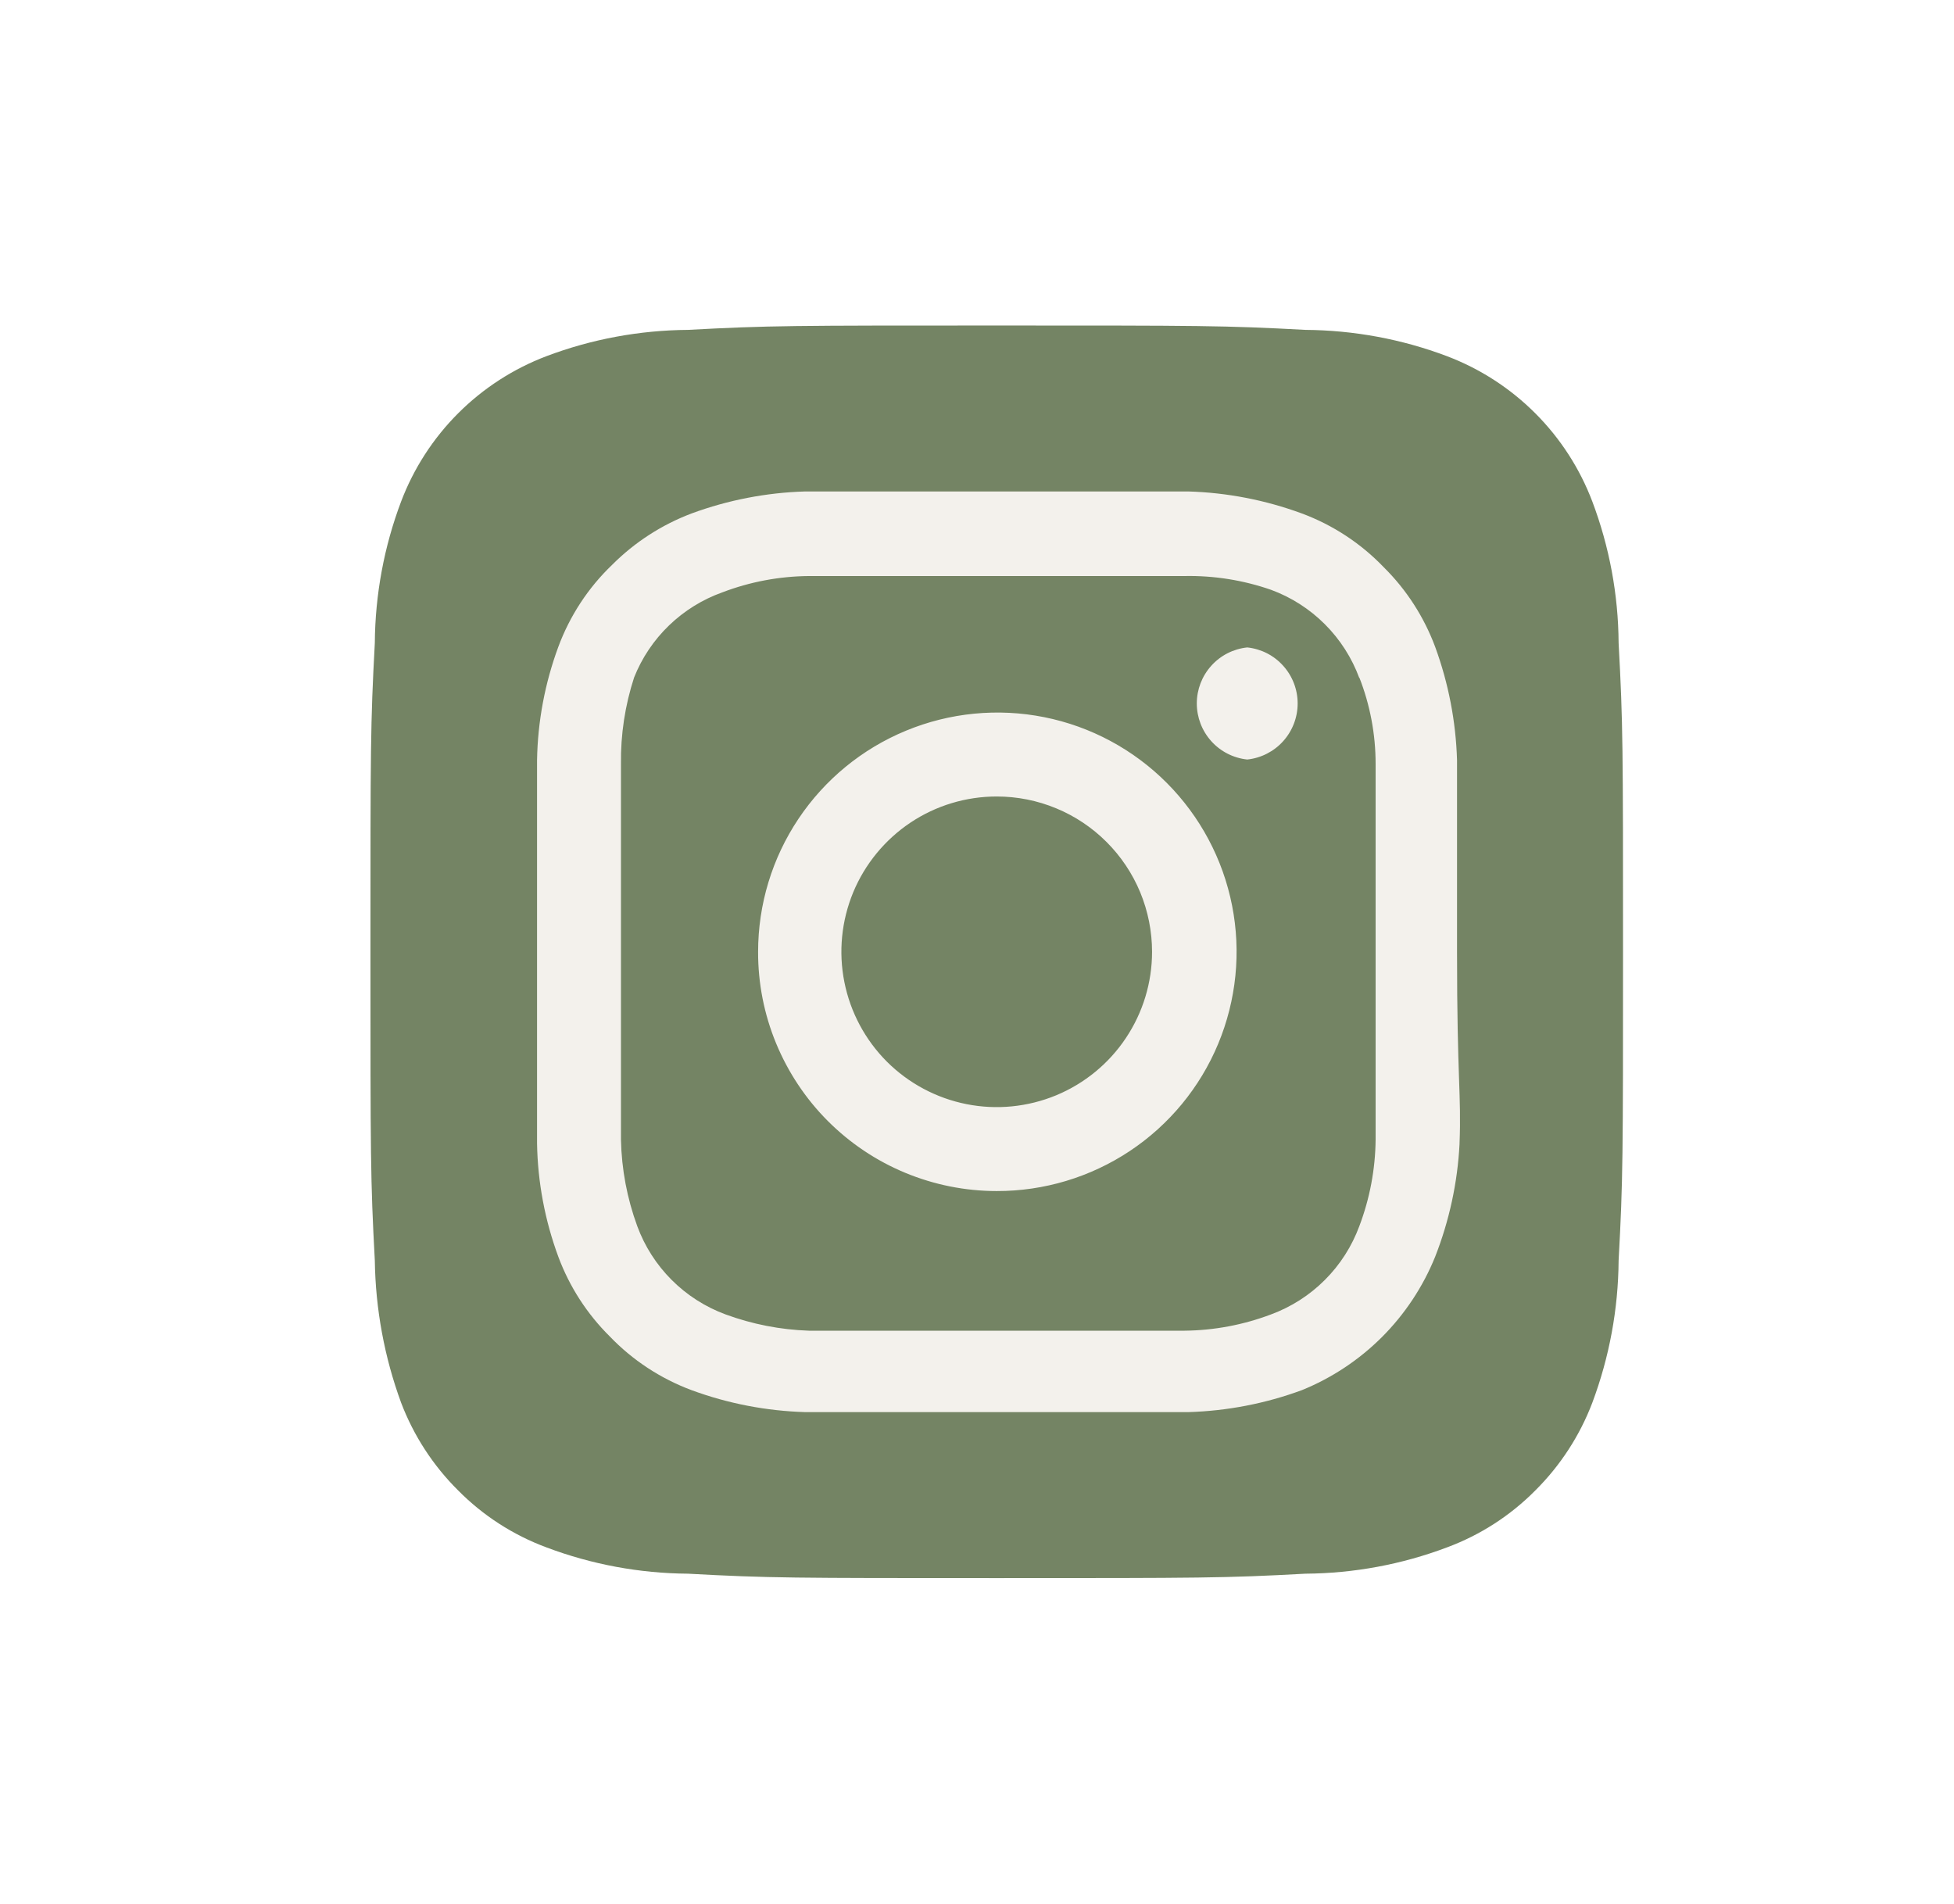 <?xml version="1.0" encoding="UTF-8"?> <svg xmlns="http://www.w3.org/2000/svg" width="39" height="38" viewBox="0 0 39 38" fill="none"> <g filter="url(#filter0_f_43_1528)"> <rect x="9.893" y="8.996" width="20" height="20" rx="1.998" fill="#F3F1EC"></rect> <path d="M19.894 15.897C19.28 15.897 18.681 16.078 18.171 16.419C17.662 16.76 17.264 17.244 17.029 17.81C16.795 18.377 16.733 19 16.853 19.601C16.973 20.203 17.268 20.755 17.701 21.189C18.135 21.622 18.687 21.917 19.289 22.037C19.89 22.157 20.513 22.095 21.08 21.861C21.646 21.626 22.131 21.229 22.471 20.719C22.812 20.209 22.994 19.61 22.994 18.997C22.994 18.59 22.913 18.186 22.758 17.81C22.602 17.434 22.373 17.092 22.086 16.805C21.798 16.517 21.456 16.288 21.08 16.133C20.704 15.977 20.301 15.897 19.894 15.897V15.897ZM32.306 12.834C32.3 11.869 32.122 10.912 31.781 10.009C31.53 9.348 31.142 8.748 30.642 8.248C30.142 7.748 29.542 7.36 28.881 7.109C27.978 6.768 27.021 6.591 26.056 6.584C24.444 6.497 23.969 6.497 19.894 6.497C15.819 6.497 15.344 6.497 13.731 6.584C12.766 6.591 11.809 6.768 10.906 7.109C10.245 7.36 9.645 7.748 9.145 8.248C8.645 8.748 8.257 9.348 8.006 10.009C7.665 10.912 7.488 11.869 7.481 12.834C7.394 14.447 7.394 14.922 7.394 18.997C7.394 23.072 7.394 23.547 7.481 25.159C7.495 26.128 7.672 27.087 8.006 27.997C8.256 28.654 8.644 29.251 9.144 29.747C9.641 30.25 10.243 30.638 10.906 30.884C11.809 31.225 12.766 31.402 13.731 31.409C15.344 31.497 15.819 31.497 19.894 31.497C23.969 31.497 24.444 31.497 26.056 31.409C27.021 31.402 27.978 31.225 28.881 30.884C29.544 30.638 30.146 30.25 30.644 29.747C31.143 29.251 31.531 28.654 31.781 27.997C32.121 27.089 32.299 26.128 32.306 25.159C32.394 23.547 32.394 23.072 32.394 18.997C32.394 14.922 32.394 14.447 32.306 12.834V12.834ZM29.131 22.834C29.091 23.605 28.926 24.365 28.644 25.084C28.401 25.684 28.04 26.228 27.583 26.686C27.125 27.143 26.581 27.504 25.981 27.747C25.255 28.014 24.491 28.161 23.719 28.184C22.731 28.184 22.469 28.184 19.894 28.184C17.319 28.184 17.056 28.184 16.069 28.184C15.296 28.161 14.532 28.014 13.806 27.747C13.186 27.516 12.626 27.149 12.169 26.672C11.716 26.223 11.366 25.681 11.144 25.084C10.876 24.359 10.732 23.594 10.719 22.822C10.719 21.834 10.719 21.572 10.719 18.997C10.719 16.422 10.719 16.159 10.719 15.172C10.732 14.399 10.876 13.634 11.144 12.909C11.374 12.289 11.741 11.729 12.219 11.272C12.669 10.821 13.21 10.472 13.806 10.247C14.532 9.98 15.296 9.832 16.069 9.809V9.809C17.056 9.809 17.319 9.809 19.894 9.809C22.469 9.809 22.731 9.809 23.719 9.809C24.491 9.832 25.255 9.98 25.981 10.247C26.601 10.477 27.161 10.844 27.619 11.322C28.072 11.77 28.421 12.312 28.644 12.909C28.91 13.635 29.058 14.399 29.081 15.172C29.081 16.159 29.081 16.422 29.081 18.997C29.081 21.572 29.169 21.834 29.131 22.822V22.834ZM27.131 13.534C26.982 13.13 26.748 12.764 26.443 12.459C26.139 12.155 25.772 11.92 25.369 11.772C24.814 11.579 24.23 11.486 23.644 11.497C22.669 11.497 22.394 11.497 19.894 11.497C17.394 11.497 17.119 11.497 16.144 11.497C15.554 11.502 14.97 11.612 14.419 11.822C14.021 11.964 13.658 12.189 13.354 12.482C13.05 12.775 12.812 13.129 12.656 13.522C12.475 14.078 12.386 14.661 12.394 15.247C12.394 16.222 12.394 16.497 12.394 18.997C12.394 21.497 12.394 21.772 12.394 22.747C12.406 23.336 12.516 23.919 12.719 24.472C12.867 24.875 13.102 25.242 13.406 25.546C13.711 25.851 14.077 26.085 14.481 26.234C15.014 26.43 15.576 26.54 16.144 26.559V26.559C17.119 26.559 17.394 26.559 19.894 26.559C22.394 26.559 22.669 26.559 23.644 26.559C24.233 26.553 24.817 26.443 25.369 26.234C25.772 26.085 26.139 25.851 26.443 25.546C26.748 25.242 26.982 24.875 27.131 24.472C27.34 23.92 27.45 23.336 27.456 22.747C27.456 21.772 27.456 21.497 27.456 18.997C27.456 16.497 27.456 16.222 27.456 15.247C27.456 14.656 27.346 14.071 27.131 13.522V13.534ZM19.894 23.772C19.267 23.772 18.647 23.648 18.068 23.408C17.489 23.168 16.964 22.816 16.521 22.372C16.079 21.929 15.729 21.402 15.49 20.823C15.251 20.244 15.129 19.623 15.131 18.997V18.997C15.131 18.052 15.411 17.128 15.937 16.342C16.462 15.557 17.208 14.945 18.082 14.584C18.955 14.223 19.916 14.129 20.842 14.314C21.769 14.499 22.62 14.956 23.287 15.625C23.954 16.294 24.408 17.146 24.591 18.073C24.774 19 24.677 19.96 24.314 20.833C23.951 21.705 23.337 22.45 22.55 22.973C21.763 23.496 20.838 23.774 19.894 23.772V23.772ZM24.894 15.159C24.617 15.13 24.361 14.999 24.176 14.793C23.99 14.586 23.887 14.318 23.887 14.04C23.887 13.762 23.99 13.494 24.176 13.288C24.361 13.081 24.617 12.951 24.894 12.922V12.922C25.17 12.951 25.426 13.081 25.611 13.288C25.797 13.494 25.9 13.762 25.9 14.04C25.9 14.318 25.797 14.586 25.611 14.793C25.426 14.999 25.17 15.13 24.894 15.159Z" fill="#748464"></path> </g> <defs> <filter id="filter0_f_43_1528" x="0.898" y="0.001" width="37.99" height="37.99" filterUnits="userSpaceOnUse" color-interpolation-filters="sRGB"> <feFlood flood-opacity="0" result="BackgroundImageFix"></feFlood> <feBlend mode="normal" in="SourceGraphic" in2="BackgroundImageFix" result="shape"></feBlend> <feGaussianBlur stdDeviation="1.998" result="effect1_foregroundBlur_43_1528"></feGaussianBlur> </filter> </defs> </svg> 
